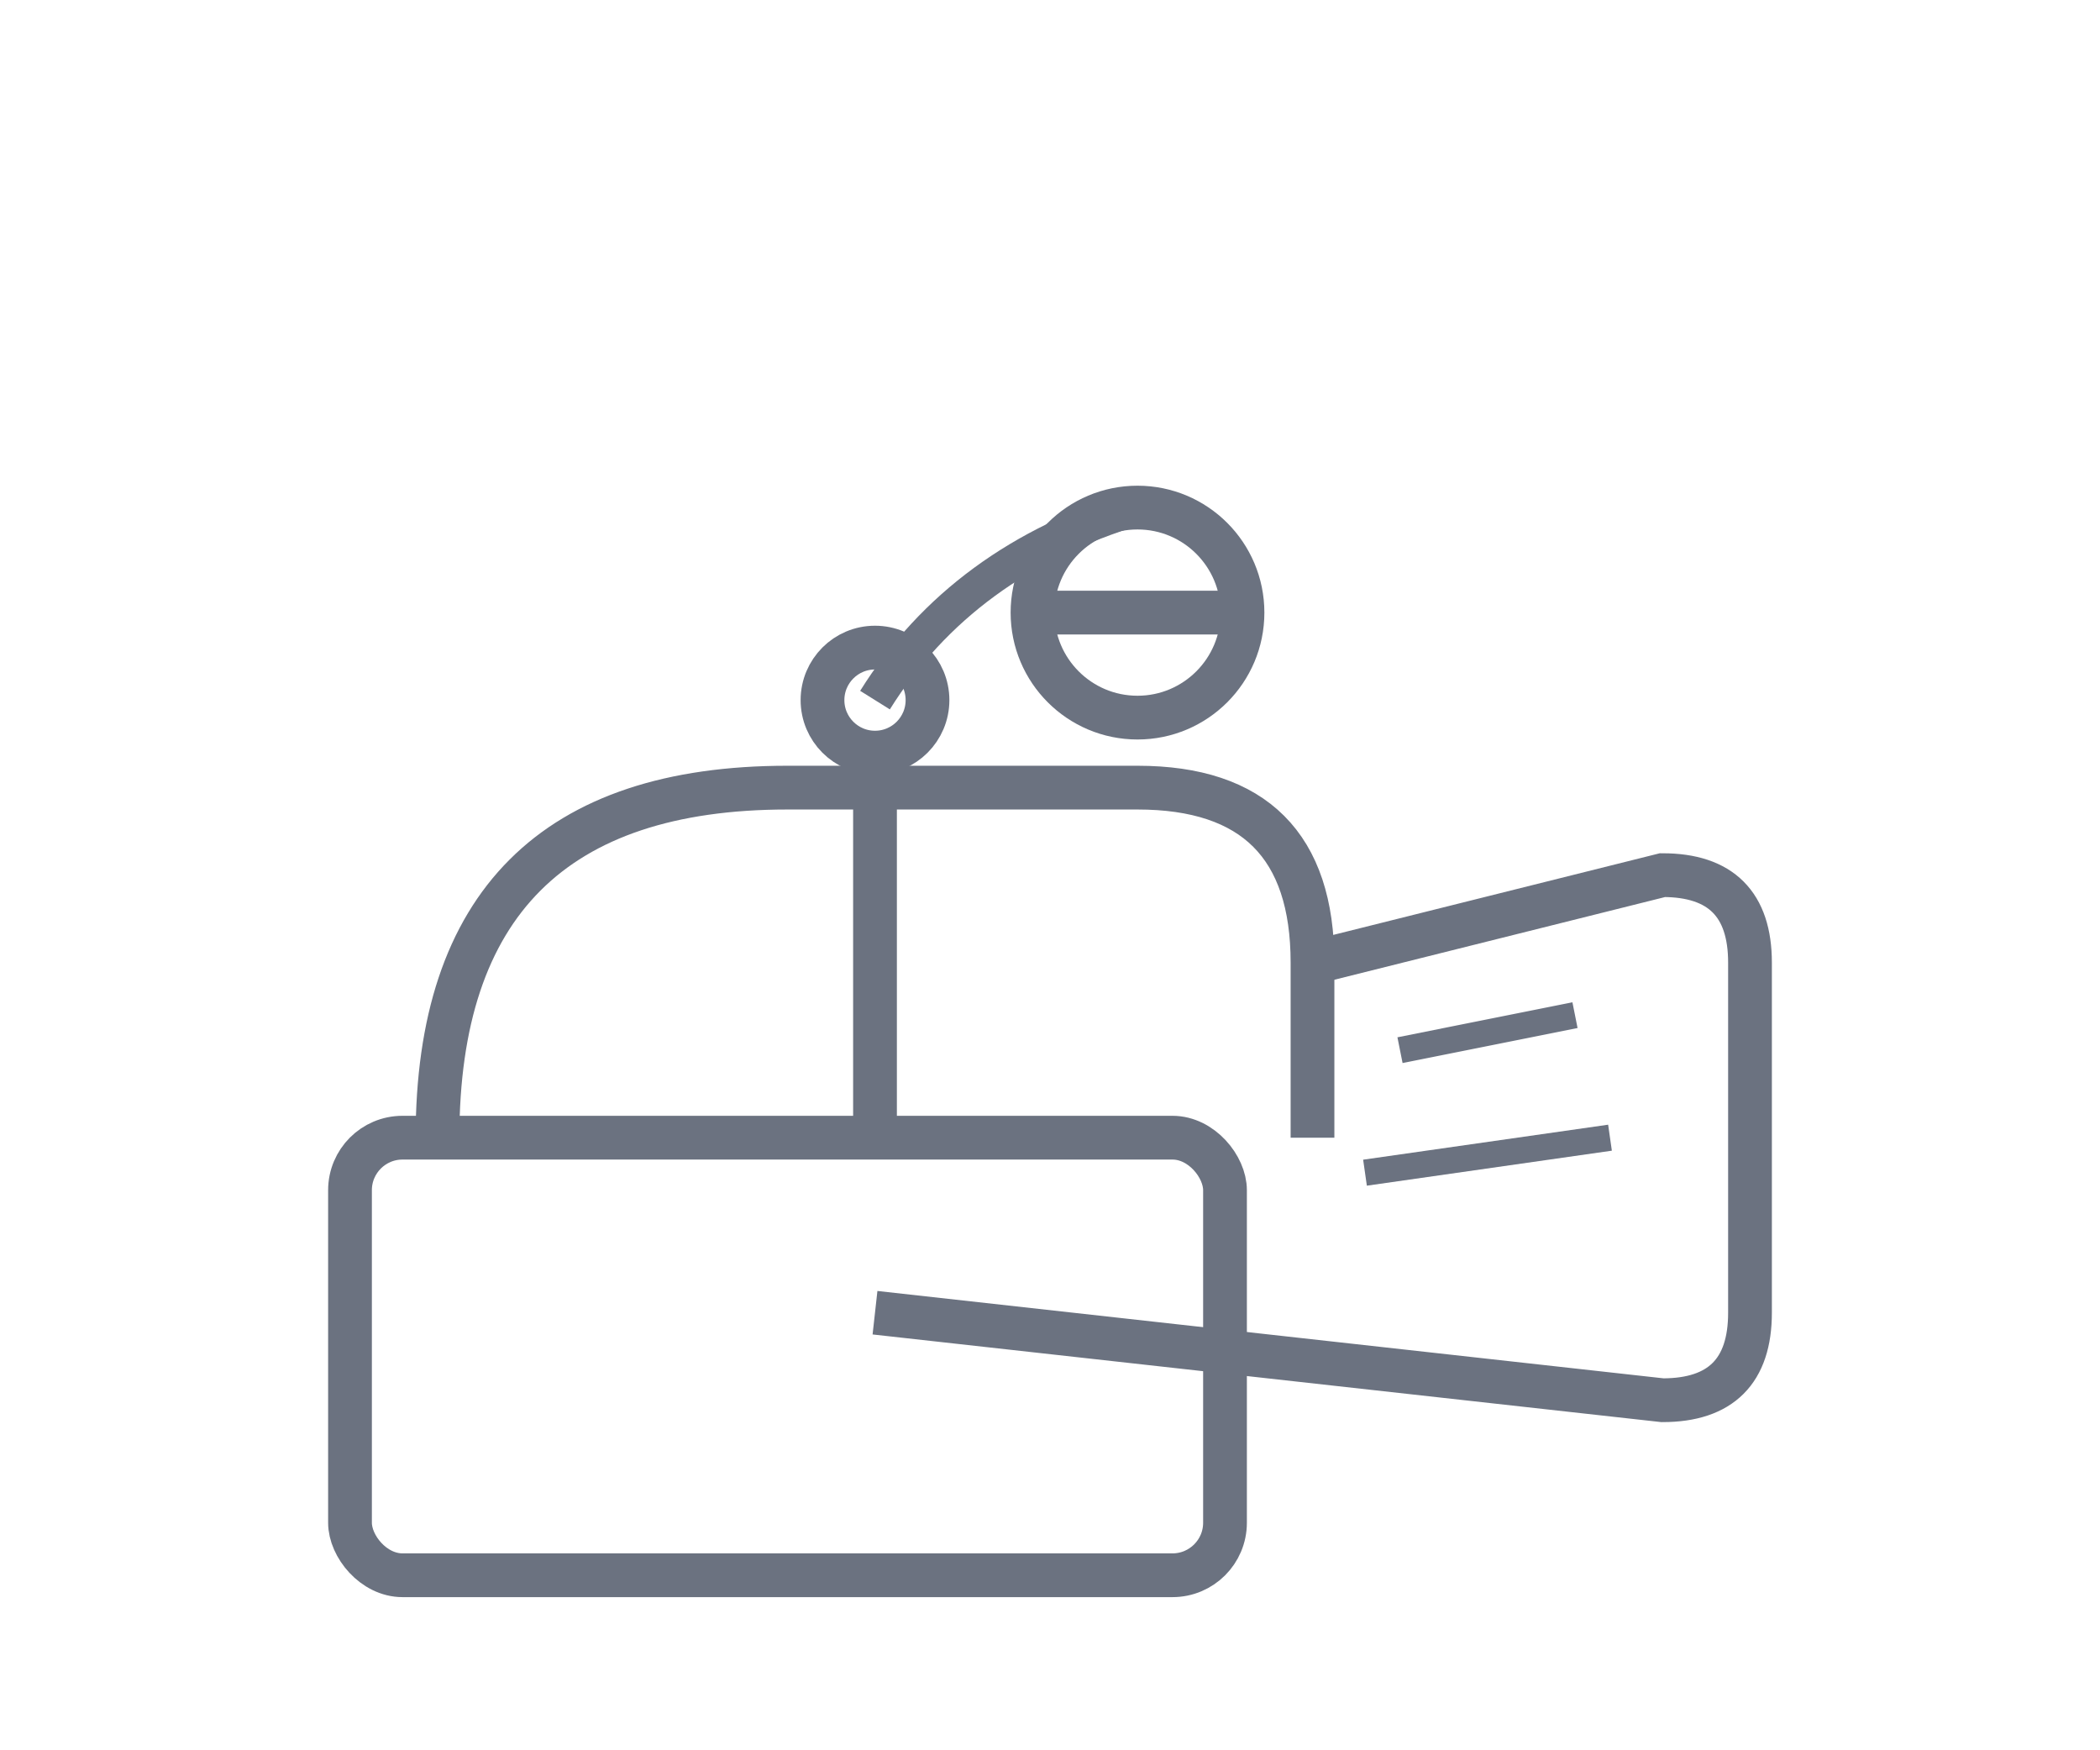 <?xml version="1.0" encoding="UTF-8"?>
<svg xmlns="http://www.w3.org/2000/svg" viewBox="0 0 120 100">
  <rect x="20" y="65" width="50" height="25" rx="3" stroke="#6B7280" stroke-width="2.5" fill="none"></rect>
  <path d="M25 65 Q25 45 45 45 L65 45 Q75 45 75 55 L75 65" stroke="#6B7280" stroke-width="2.5" fill="none"></path>
  <line x1="50" y1="45" x2="50" y2="65" stroke="#6B7280" stroke-width="2.5"></line>
  <circle cx="50" cy="40" r="3" stroke="#6B7280" stroke-width="2.5" fill="none"></circle>
  <circle cx="65" cy="35" r="6" stroke="#6B7280" stroke-width="2.5" fill="none"></circle>
  <line x1="59" y1="35" x2="71" y2="35" stroke="#6B7280" stroke-width="2.5"></line>
  <path d="M65 29 Q55 32 50 40" stroke="#6B7280" stroke-width="2" fill="none"></path>
  <path d="M75 55 L95 50 Q100 50 100 55 L100 75 Q100 80 95 80 L50 75" stroke="#6B7280" stroke-width="2.5" fill="none"></path>
  <line x1="80" y1="60" x2="90" y2="58" stroke="#6B7280" stroke-width="1.5"></line>
  <line x1="78" y1="67" x2="92" y2="65" stroke="#6B7280" stroke-width="1.5"></line>
</svg>
